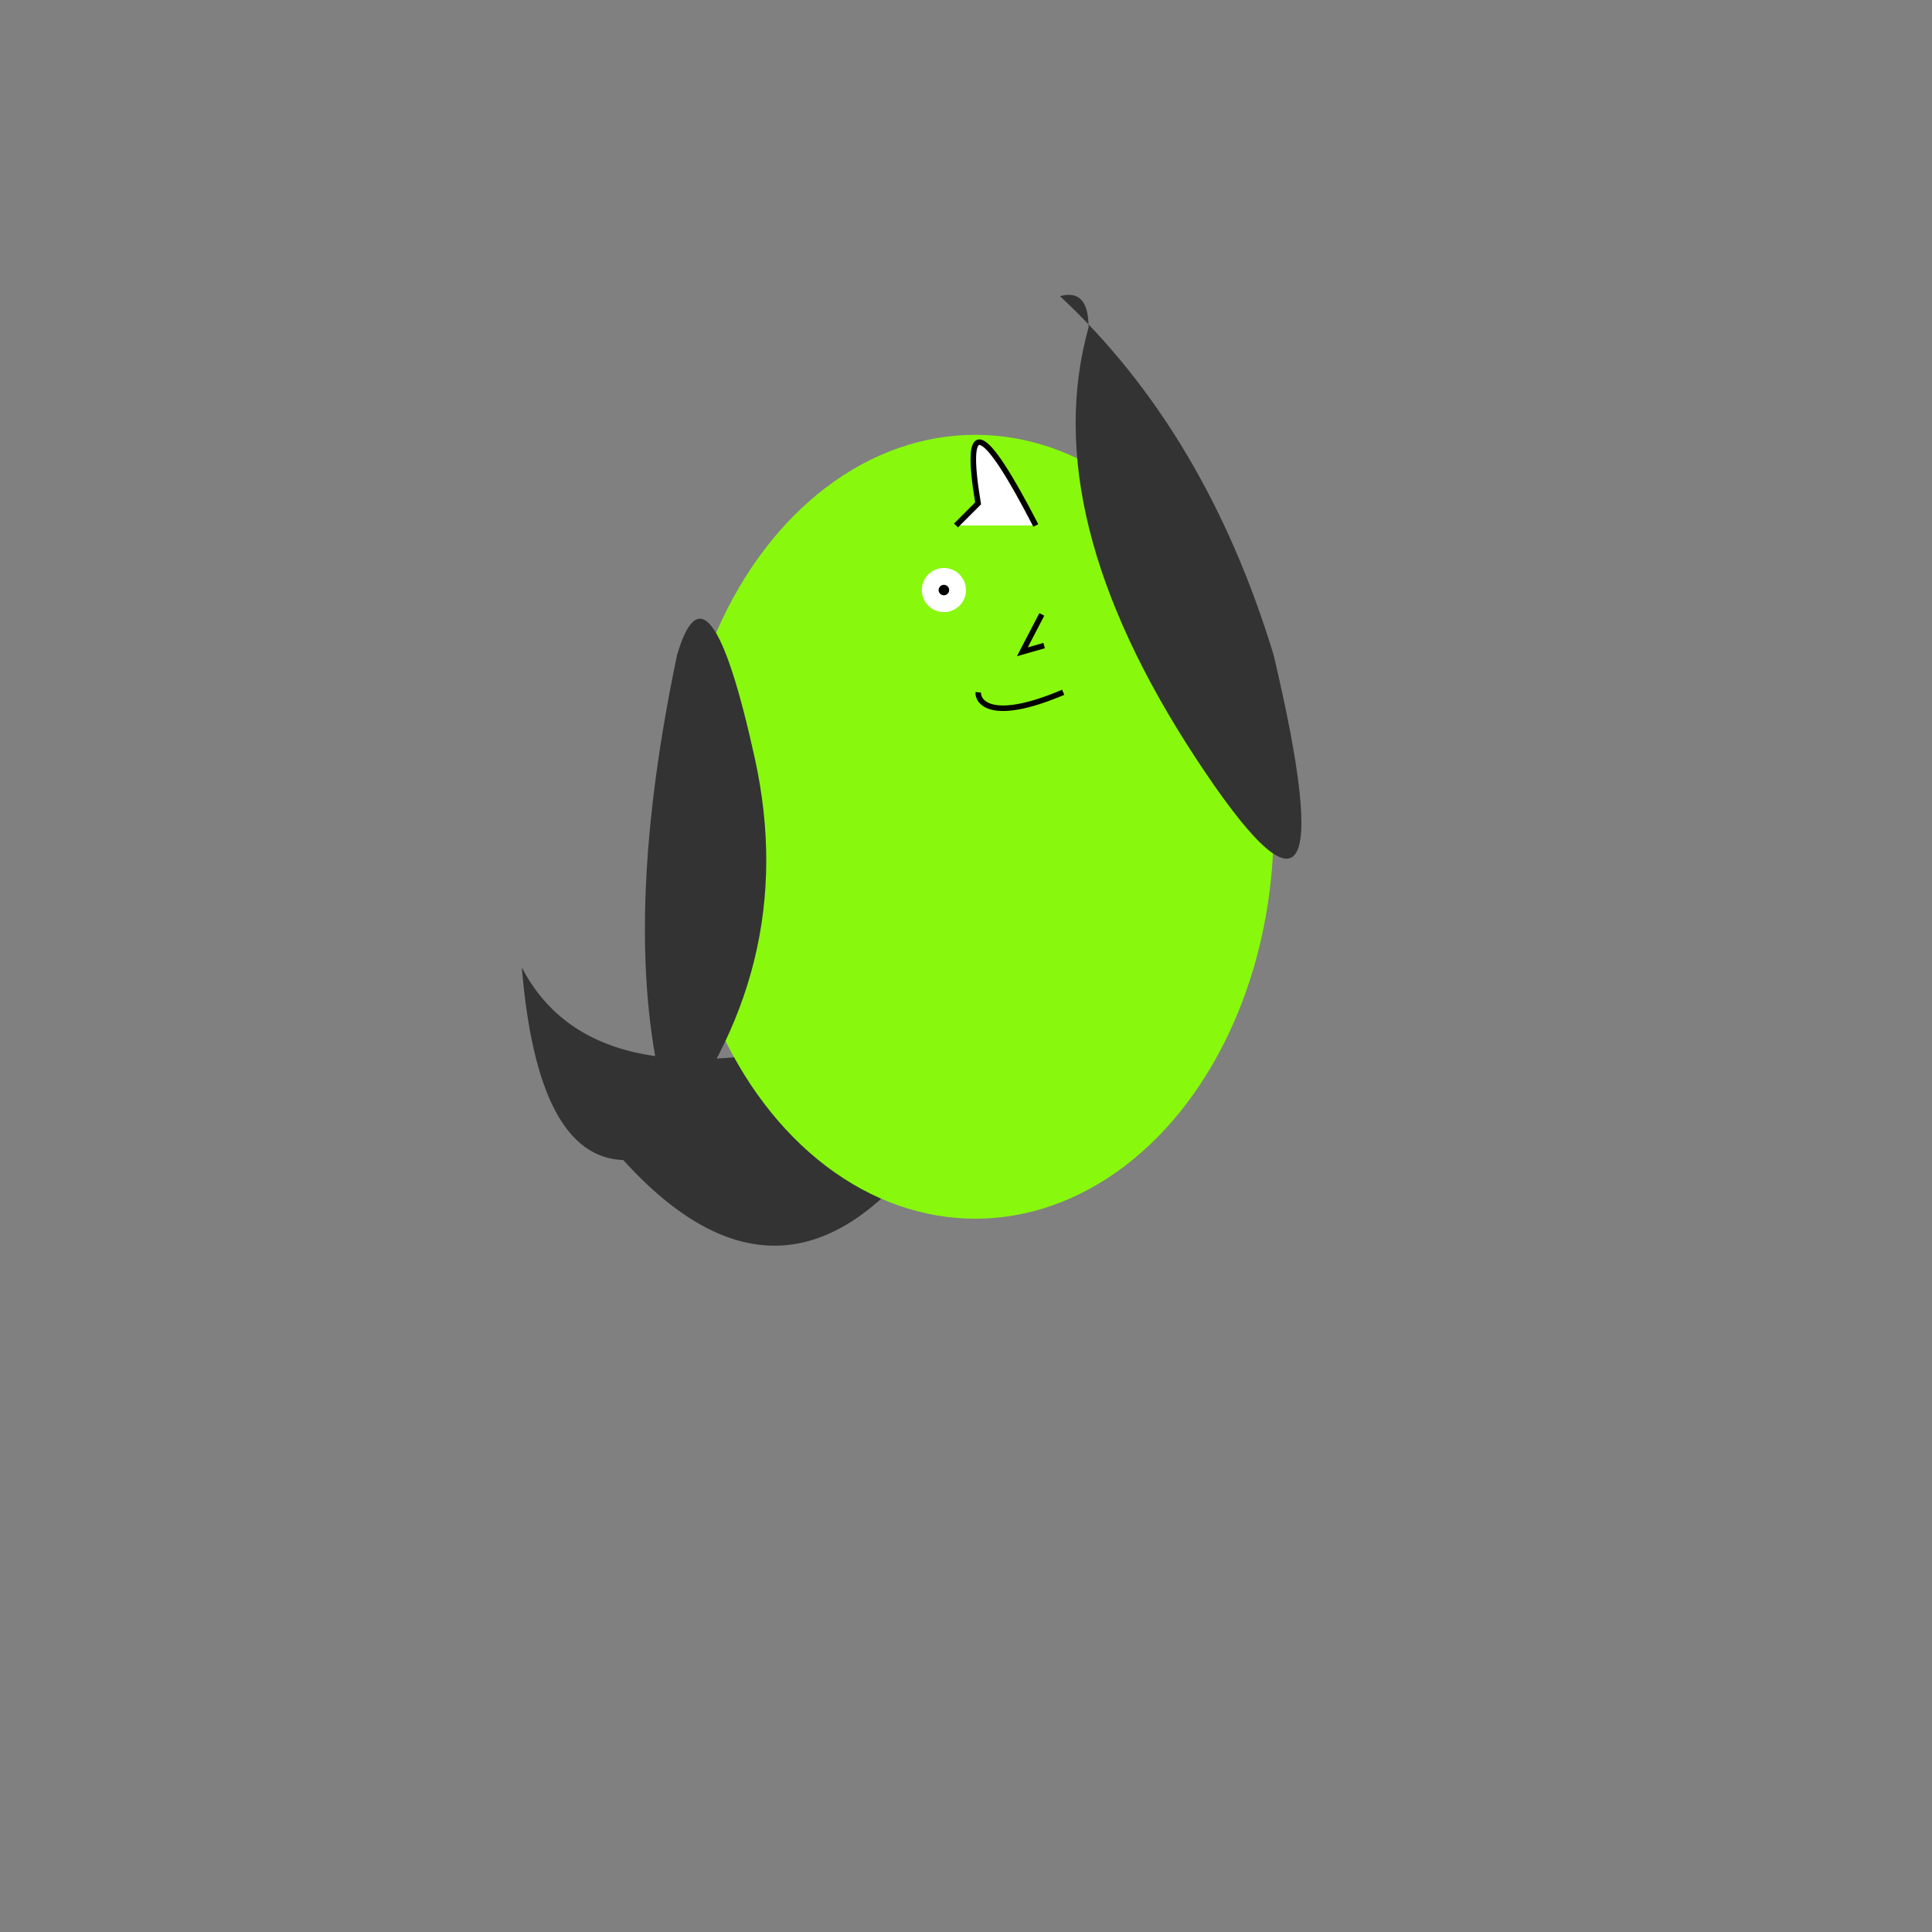 <svg xmlns="http://www.w3.org/2000/svg" viewbox="0,0,350,350" width="350" height="350" fill="none" stroke="black"><rect width="100%" height="100%" fill="#808080" stroke="none"/><g fill="#333" stroke="none"><path d="M158.227,186.393Q108.048,201.352,94.529,175.252Q97.389,209.614,112.909,210.156Q146.615,247.314,176.047,195.473T158.227,186.393z"/><path d="M191.773,186.393Q230.144,131.517,154.032,129.814Q136.825,155.433,126.843,167.329Q174.513,153.993,173.953,195.473T191.773,186.393z"/></g><ellipse cx="176.694" cy="149.776" rx="54.042" ry="71.005" fill="#88f90c" stroke="none"/><g><path d="M177.225,125.416C177.063,126.943,179.259,131.073,192.606,125.416"/><path d="M188.735,111.305L185.208,118.082L189.153,116.951"/><ellipse cx="205.877" cy="105.857" rx="4" ry="4" fill="white" stroke="none"/><circle cx="205.877" cy="105.857" r="0.546" fill="#14262a"/><ellipse cx="170.993" cy="106.896" rx="4" ry="4" fill="white" stroke="none"/><circle cx="170.993" cy="106.896" r="0.455" fill="#14262a"/><path d="M173.193,95.192l4,-4Q173.193,67.181,187.646,95.192" fill="white"/></g><g fill="#333" stroke="none"><path d="M122.653,118.68Q110.967,174.387,122.739,206.726Q117.492,200.435,119.49,207.401Q145.148,175.581,136.742,137.377T122.653,118.68z"/><path d="M230.736,118.68Q218.465,78.302,192.026,53.651Q197.205,52.216,197.205,59.305Q187.725,93.295,216.647,137.377T230.736,118.68z"/></g></svg>